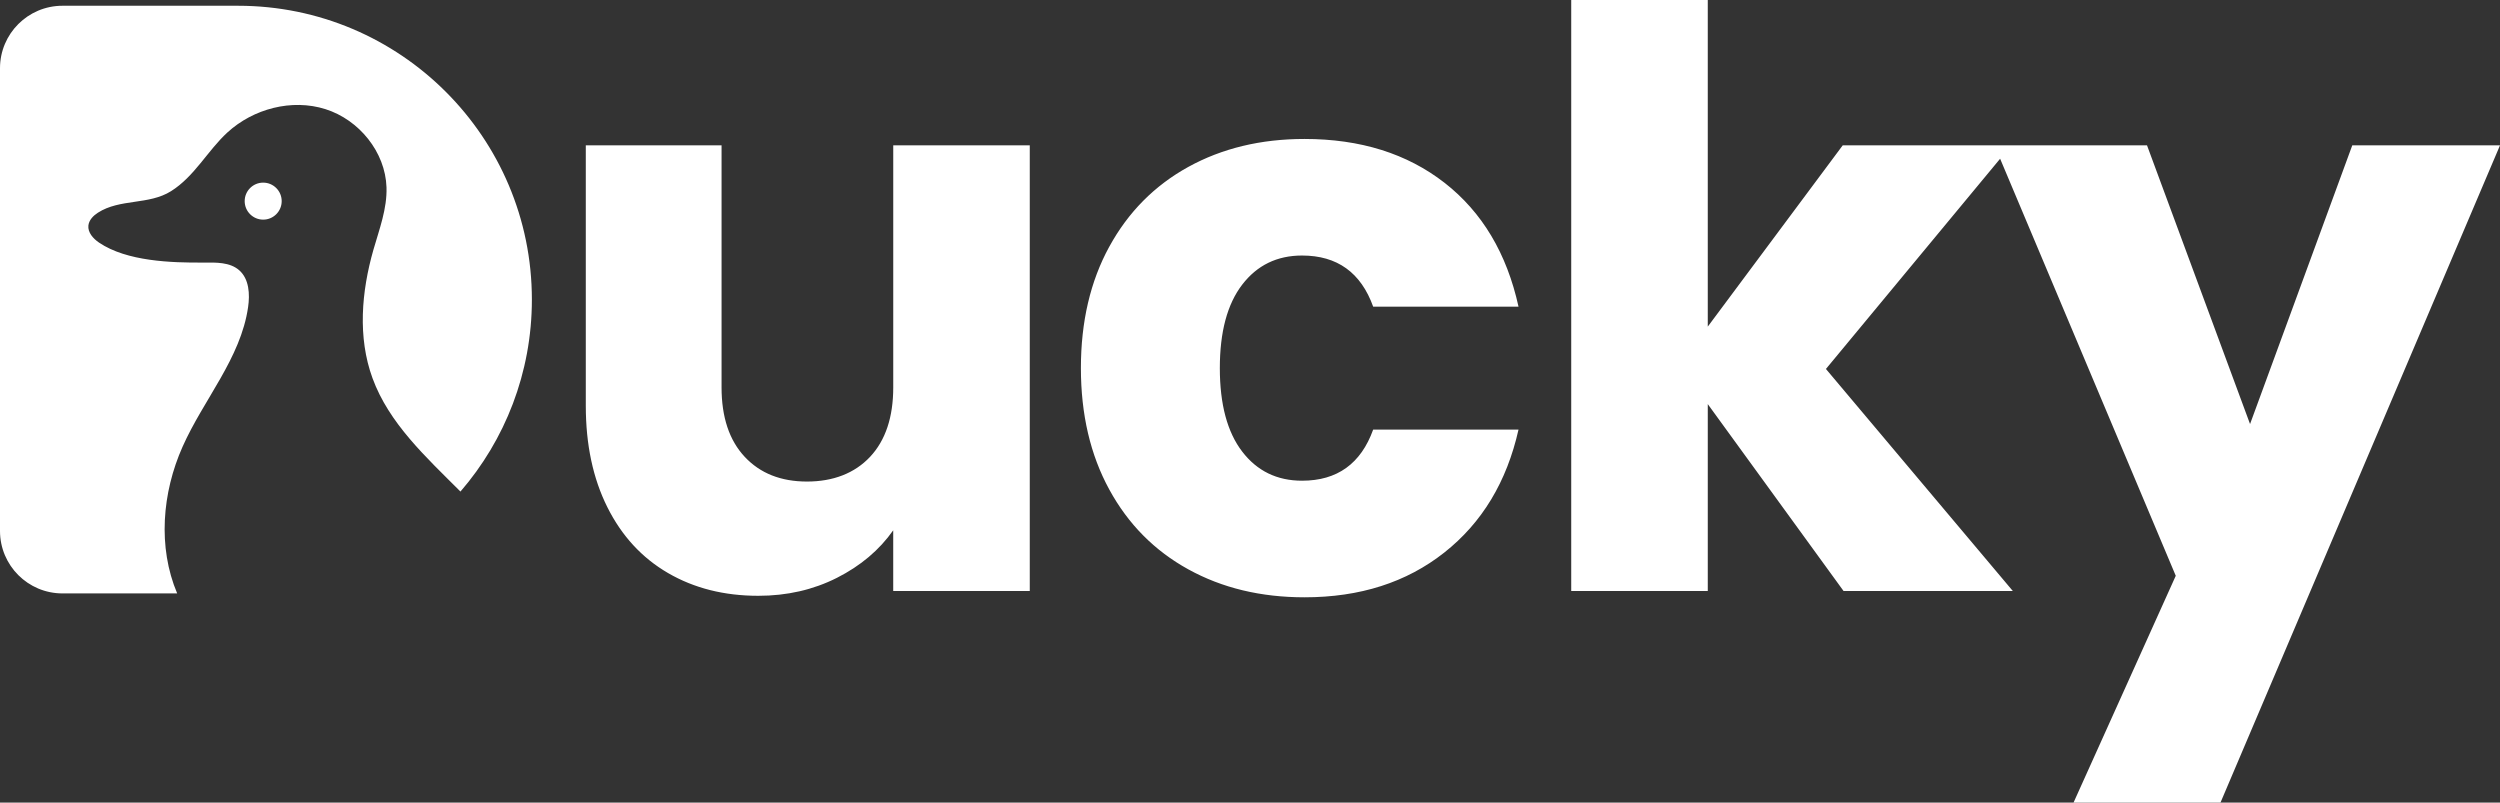 <svg xmlns="http://www.w3.org/2000/svg" id="Layer_2" data-name="Layer 2" viewBox="0 0 829.56 266.32"><rect x="0" y="0" width="829.56" height="266.32" fill="#333333" stroke="none"/><defs><style>      .cls-1 {        fill: #fff;      }    </style></defs><g id="Layer_3" data-name="Layer 3"><path class="cls-1" d="m829.56,48.23l-92.75,218.09h-48.76l33.92-75.26-60.15-142.83h50.61l34.19,92.48,33.92-92.48h49.02Zm-217.83,147.87l-45.05-62.01v62.01h-45.31V0h45.31v108.38l44.78-60.15h55.91l-61.48,74.2,62.01,73.67h-56.18Zm-243.66-114.21c6.27-11.48,15.01-20.31,26.23-26.5,11.22-6.18,24.07-9.28,38.56-9.28,18.55,0,34.05,4.86,46.51,14.57,12.45,9.72,20.62,23.41,24.51,41.07h-48.23c-4.07-11.3-11.93-16.96-23.59-16.96-8.31,0-14.93,3.23-19.87,9.67-4.95,6.45-7.42,15.68-7.42,27.69s2.47,21.24,7.42,27.69c4.94,6.45,11.57,9.67,19.87,9.67,11.66,0,19.52-5.65,23.59-16.96h48.23c-3.89,17.32-12.1,30.92-24.64,40.81-12.54,9.9-28,14.84-46.37,14.84-14.49,0-27.34-3.09-38.56-9.28-11.22-6.18-19.97-15.01-26.23-26.5-6.27-11.48-9.41-24.91-9.41-40.28s3.13-28.79,9.41-40.28Zm-26.37-33.65v147.87h-45.31v-20.14c-4.6,6.54-10.82,11.79-18.68,15.77-7.86,3.97-16.56,5.96-26.1,5.96-11.31,0-21.29-2.52-29.94-7.55-8.66-5.03-15.37-12.32-20.14-21.86-4.77-9.54-7.15-20.76-7.15-33.65V48.23h45.05v80.29c0,9.9,2.56,17.58,7.68,23.06,5.12,5.48,12.01,8.21,20.67,8.21s15.81-2.74,20.94-8.21c5.12-5.47,7.68-13.16,7.68-23.06V48.23h45.31ZM78.98,1.91H20.74C9.28,1.91,0,11.2,0,22.65v153.52c0,11.46,9.29,20.74,20.74,20.74h38.05c-6.49-15.38-5-33.4,1.78-48.65,6.96-15.68,19.3-29.34,21.75-46.32.64-4.34.35-9.38-2.95-12.27-3.1-2.71-7.66-2.58-11.78-2.54-10.74.08-25.51-.39-34.73-6.63-1.94-1.32-3.78-3.37-3.53-5.68.21-1.82,1.63-3.26,3.16-4.24,7.31-4.71,16.9-2.5,24.27-7.15,7.75-4.85,12.09-13.39,18.68-19.46,8.62-7.91,21.42-11.28,32.56-7.75,11.16,3.53,19.87,14.23,20.25,25.93.23,7.09-2.38,13.9-4.34,20.72-3.97,13.88-5.27,29.05-.31,42.6,5.47,14.98,17.68,26.13,29.19,37.64,14.77-17.09,23.7-39.36,23.7-63.71C176.49,45.57,132.84,1.91,78.98,1.91Zm8.35,58.69c-3.39,0-6.14,2.75-6.14,6.14s2.75,6.14,6.14,6.14,6.14-2.75,6.14-6.14-2.75-6.14-6.14-6.14Z"></path></g></svg>
